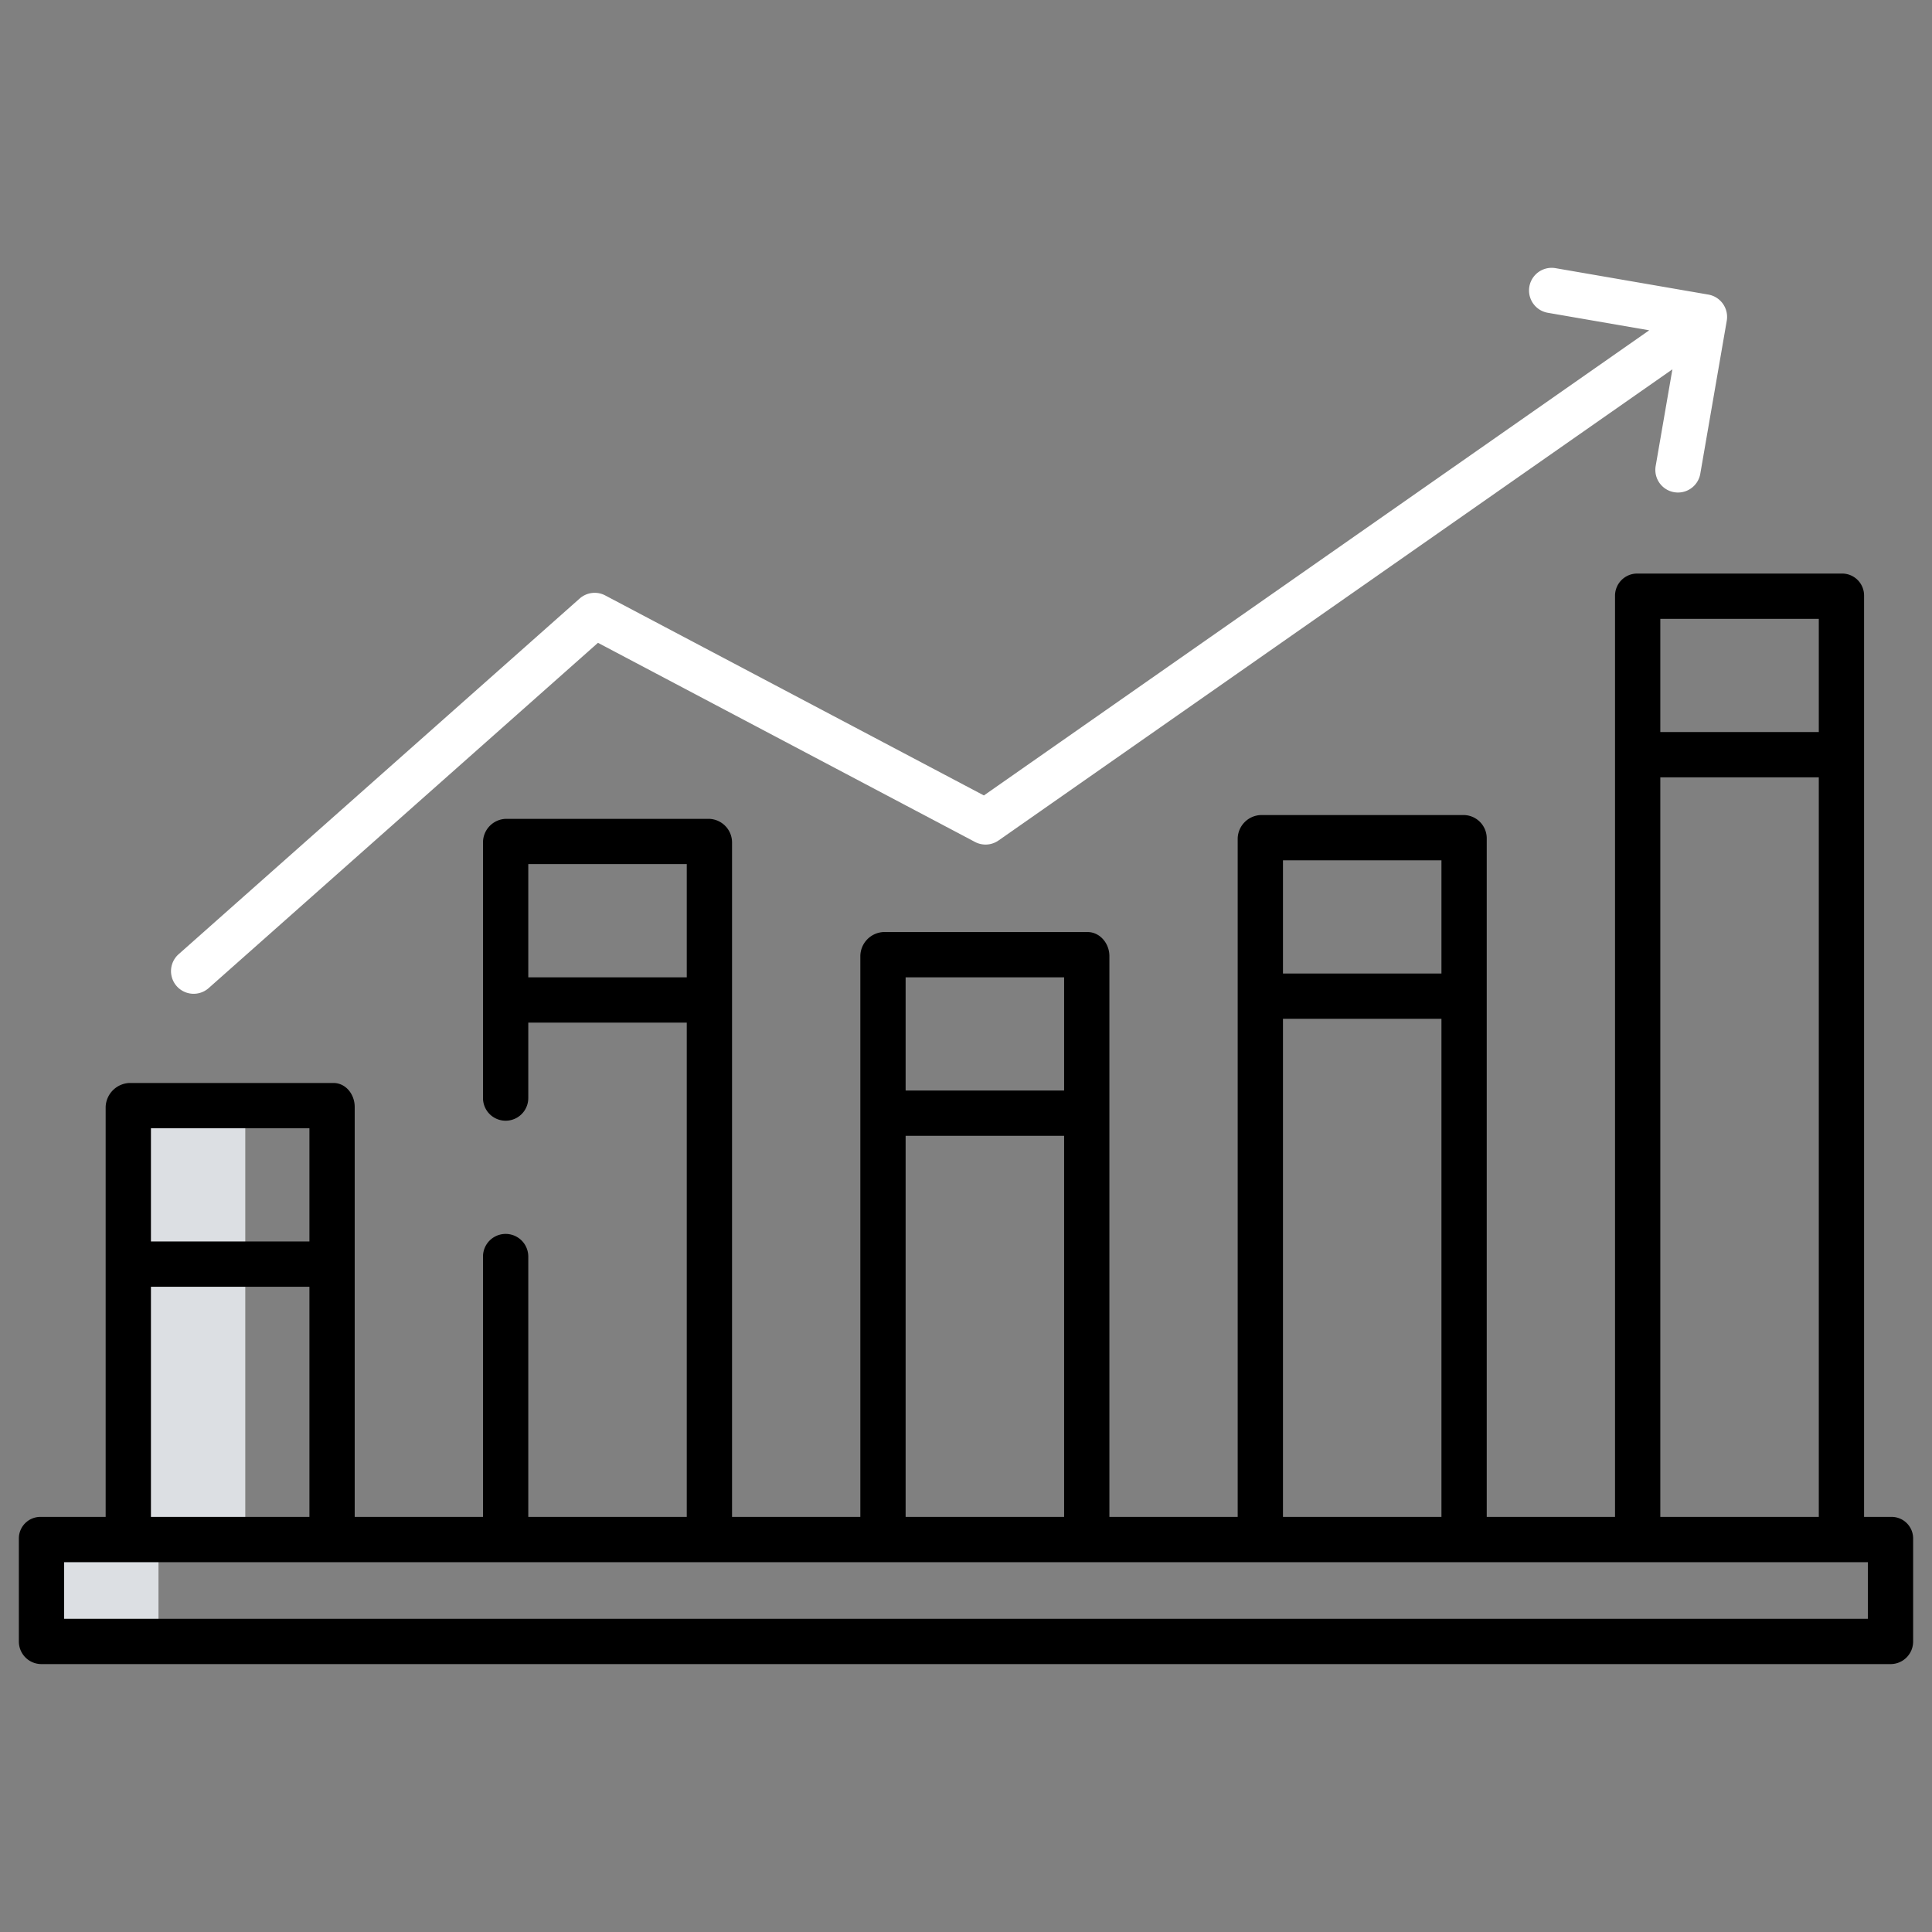 <?xml version="1.0" encoding="UTF-8"?> <svg xmlns="http://www.w3.org/2000/svg" xmlns:xlink="http://www.w3.org/1999/xlink" xmlns:svgjs="http://svgjs.com/svgjs" width="512" height="512" x="0" y="0" viewBox="0 0 512 512" style="enable-background:new 0 0 512 512" xml:space="preserve" class=""><rect x="0" y="0" width="512" height="512" fill="#808080" stroke="none"/> <g> <path xmlns="http://www.w3.org/2000/svg" d="m42 408h23v-.72-72.28-42h-31v42 72h-23v27h31z" fill="#dcdfe3" data-original="#d4e1f4" style="" class=""></path> <path xmlns="http://www.w3.org/2000/svg" d="m452.718 78.065-40.549-7.009a6 6 0 0 0 -2.044 11.824l26.93 4.655-176.31 123.265-100.345-53a6.005 6.005 0 0 0 -6.784.817l-106.277 94.258a6 6 0 0 0 7.963 8.978l103.165-91.5 99.912 52.771a6 6 0 0 0 6.24-.388l178.581-124.858-4.43 25.625a6 6 0 1 0 11.825 2.044l7.013-40.547a6 6 0 0 0 -4.89-6.935z" fill="#ffffff" data-original="#1ae5be" style="" class=""></path> <path xmlns="http://www.w3.org/2000/svg" d="m501 402h-7v-244.166a5.821 5.821 0 0 0 -5.953-5.834h-54.033a5.873 5.873 0 0 0 -6.014 5.834v244.166h-34v-179.679a6.18 6.18 0 0 0 -5.878-6.321h-54.033a6.358 6.358 0 0 0 -6.089 6.321v179.679h-34v-148.652c0-3.314-2.488-6.348-5.8-6.348h-54.035a6.448 6.448 0 0 0 -6.165 6.348v148.652h-34v-178.728a6.272 6.272 0 0 0 -6.272-6.272h-53.488a6.258 6.258 0 0 0 -6.24 6.24v67.76a6 6 0 0 0 12 0v-20h42v131h-42v-69a6 6 0 0 0 -12 0v69h-34v-108.652c0-3.314-2.337-6.348-5.651-6.348h-54.033a6.582 6.582 0 0 0 -6.316 6.348v108.652h-17a5.708 5.708 0 0 0 -6 5.646v27.386a5.972 5.972 0 0 0 6 5.968h490a5.972 5.972 0 0 0 6-5.968v-27.386a5.708 5.708 0 0 0 -6-5.646zm-361-143v-30h42v30zm342-95v30h-42v-30zm-42 42h42v196h-42zm-58 22v30h-42v-30zm-42 42h42v132h-42zm-58-11v30h-42v-30zm-42 42h42v101h-42zm-158-2v30h-42v-30zm-42 42h42v61h-42zm455 88h-478v-15h478z" fill="#000000" data-original="#0635c9" style="" class=""></path> </g> </svg> 